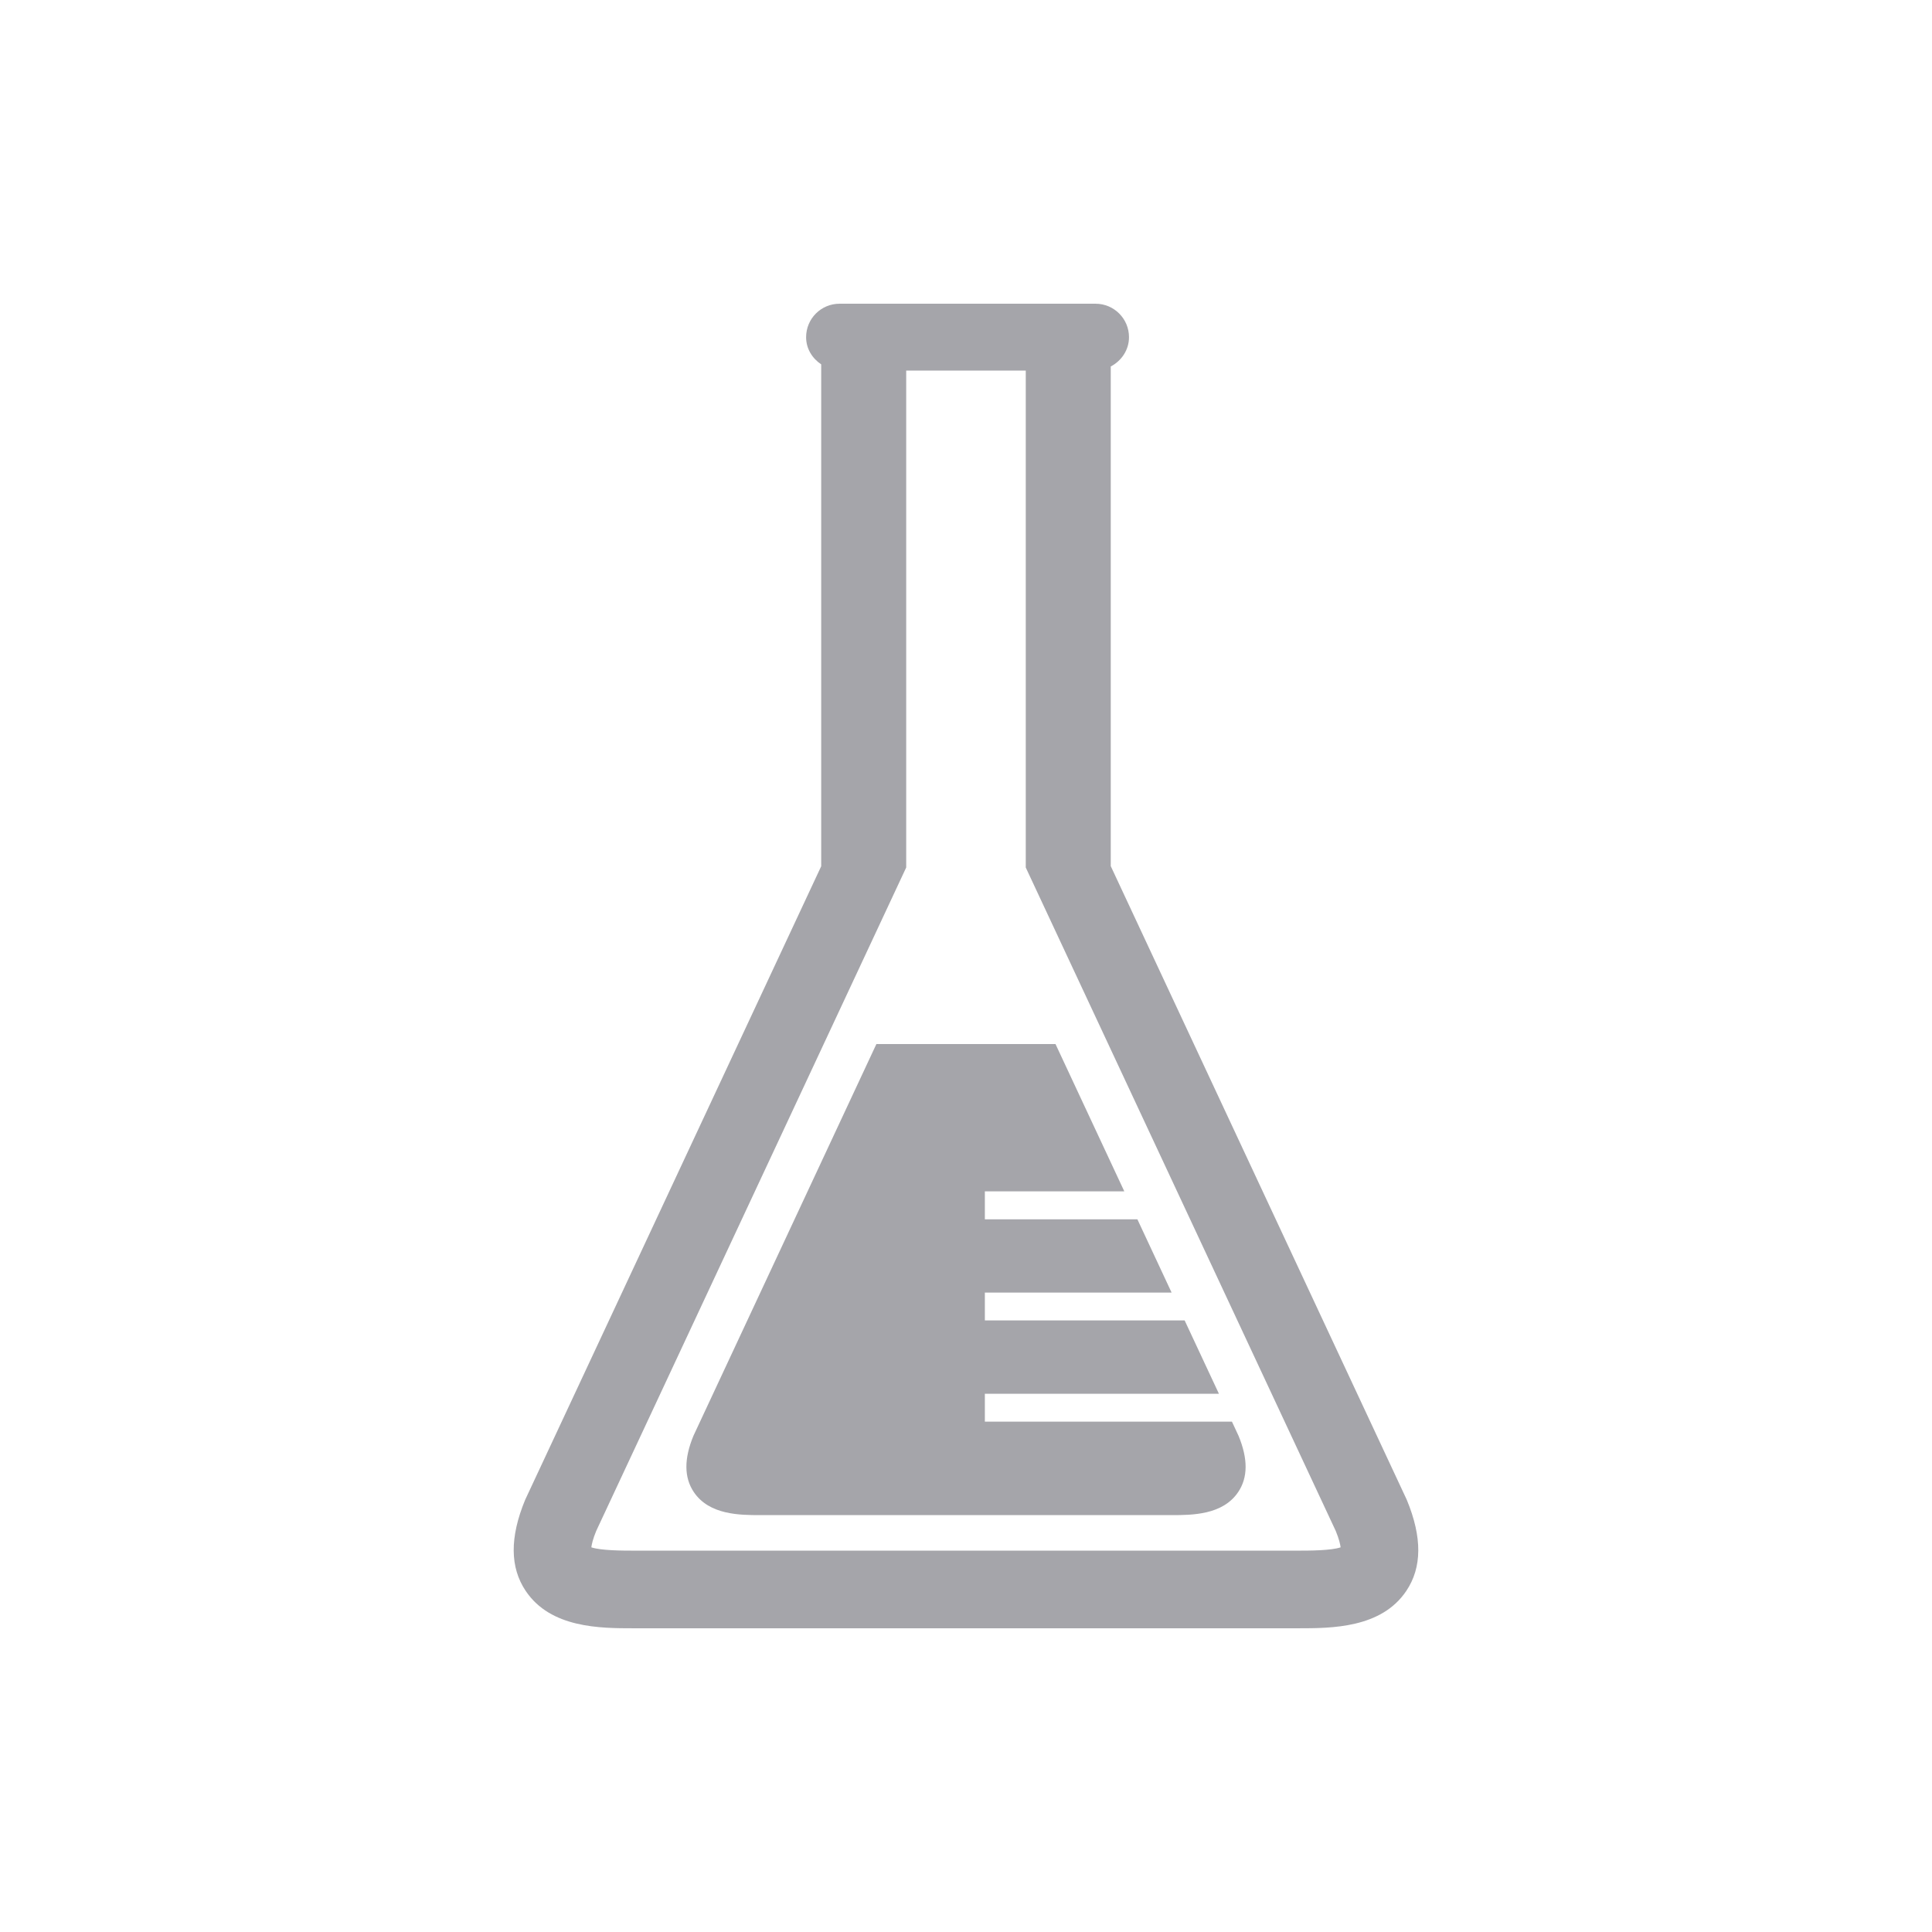 <?xml version="1.0" encoding="utf-8"?>
<!-- Generator: Adobe Illustrator 22.0.1, SVG Export Plug-In . SVG Version: 6.00 Build 0)  -->
<svg version="1.1" id="Ebene_1" xmlns="http://www.w3.org/2000/svg" xmlns:xlink="http://www.w3.org/1999/xlink" x="0px" y="0px"
	 viewBox="0 0 250 250" style="enable-background:new 0 0 250 250;" xml:space="preserve">
<style type="text/css">
	.st0{fill:#A5A5AA;}
	.st1{fill:#E0001A;}
	.st2{fill:#F4A300;}
	.st3{fill:#009DDF;}
</style>
<g>
	<path class="st0" d="M182.036,194.073l-38.296-81.98h-0.009v-64.67c1.38-0.724,2.361-2.133,2.361-3.789
		c0-2.399-1.942-4.332-4.323-4.332h-33.135c-2.39,0-4.323,1.933-4.323,4.332c0,1.495,0.8,2.742,1.952,3.514v64.945l-38.305,81.98
		c-2.019,4.875-1.961,8.77,0.066,11.788c3.237,4.837,9.693,4.837,13.968,4.837h6.865h72.278h6.865c4.274,0,10.74,0,13.977-4.837
		C184.007,202.843,184.055,198.948,182.036,194.073z M168.002,200.652h-6.865H88.859h-6.865c-1.324,0-4.228,0-5.475-0.428
		c0.048-0.372,0.19-1.058,0.628-2.114l40.114-85.855v-0.162V47.956h15.472v64.137l0,0v0.162l40.114,85.855
		c0.438,1.057,0.581,1.742,0.629,2.114C172.238,200.652,169.325,200.652,168.002,200.652z"/>
	<path class="st0" d="M160.261,185.78l-0.848-1.819H127.44v-3.608h30.288l-4.436-9.493H127.44v-3.599h24.166l-4.428-9.483H127.44
		v-3.618h18.044l-8.903-19.062h-0.057h-6.751h-9.55h-6.817l-23.67,50.684c-1.247,3.009-1.209,5.418,0.038,7.284
		c2.009,2.989,5.999,2.989,8.636,2.989h4.247h44.685h4.247c2.637,0,6.627,0,8.636-2.989
		C161.48,191.198,161.508,188.789,160.261,185.78z"/>
</g>
</svg>
